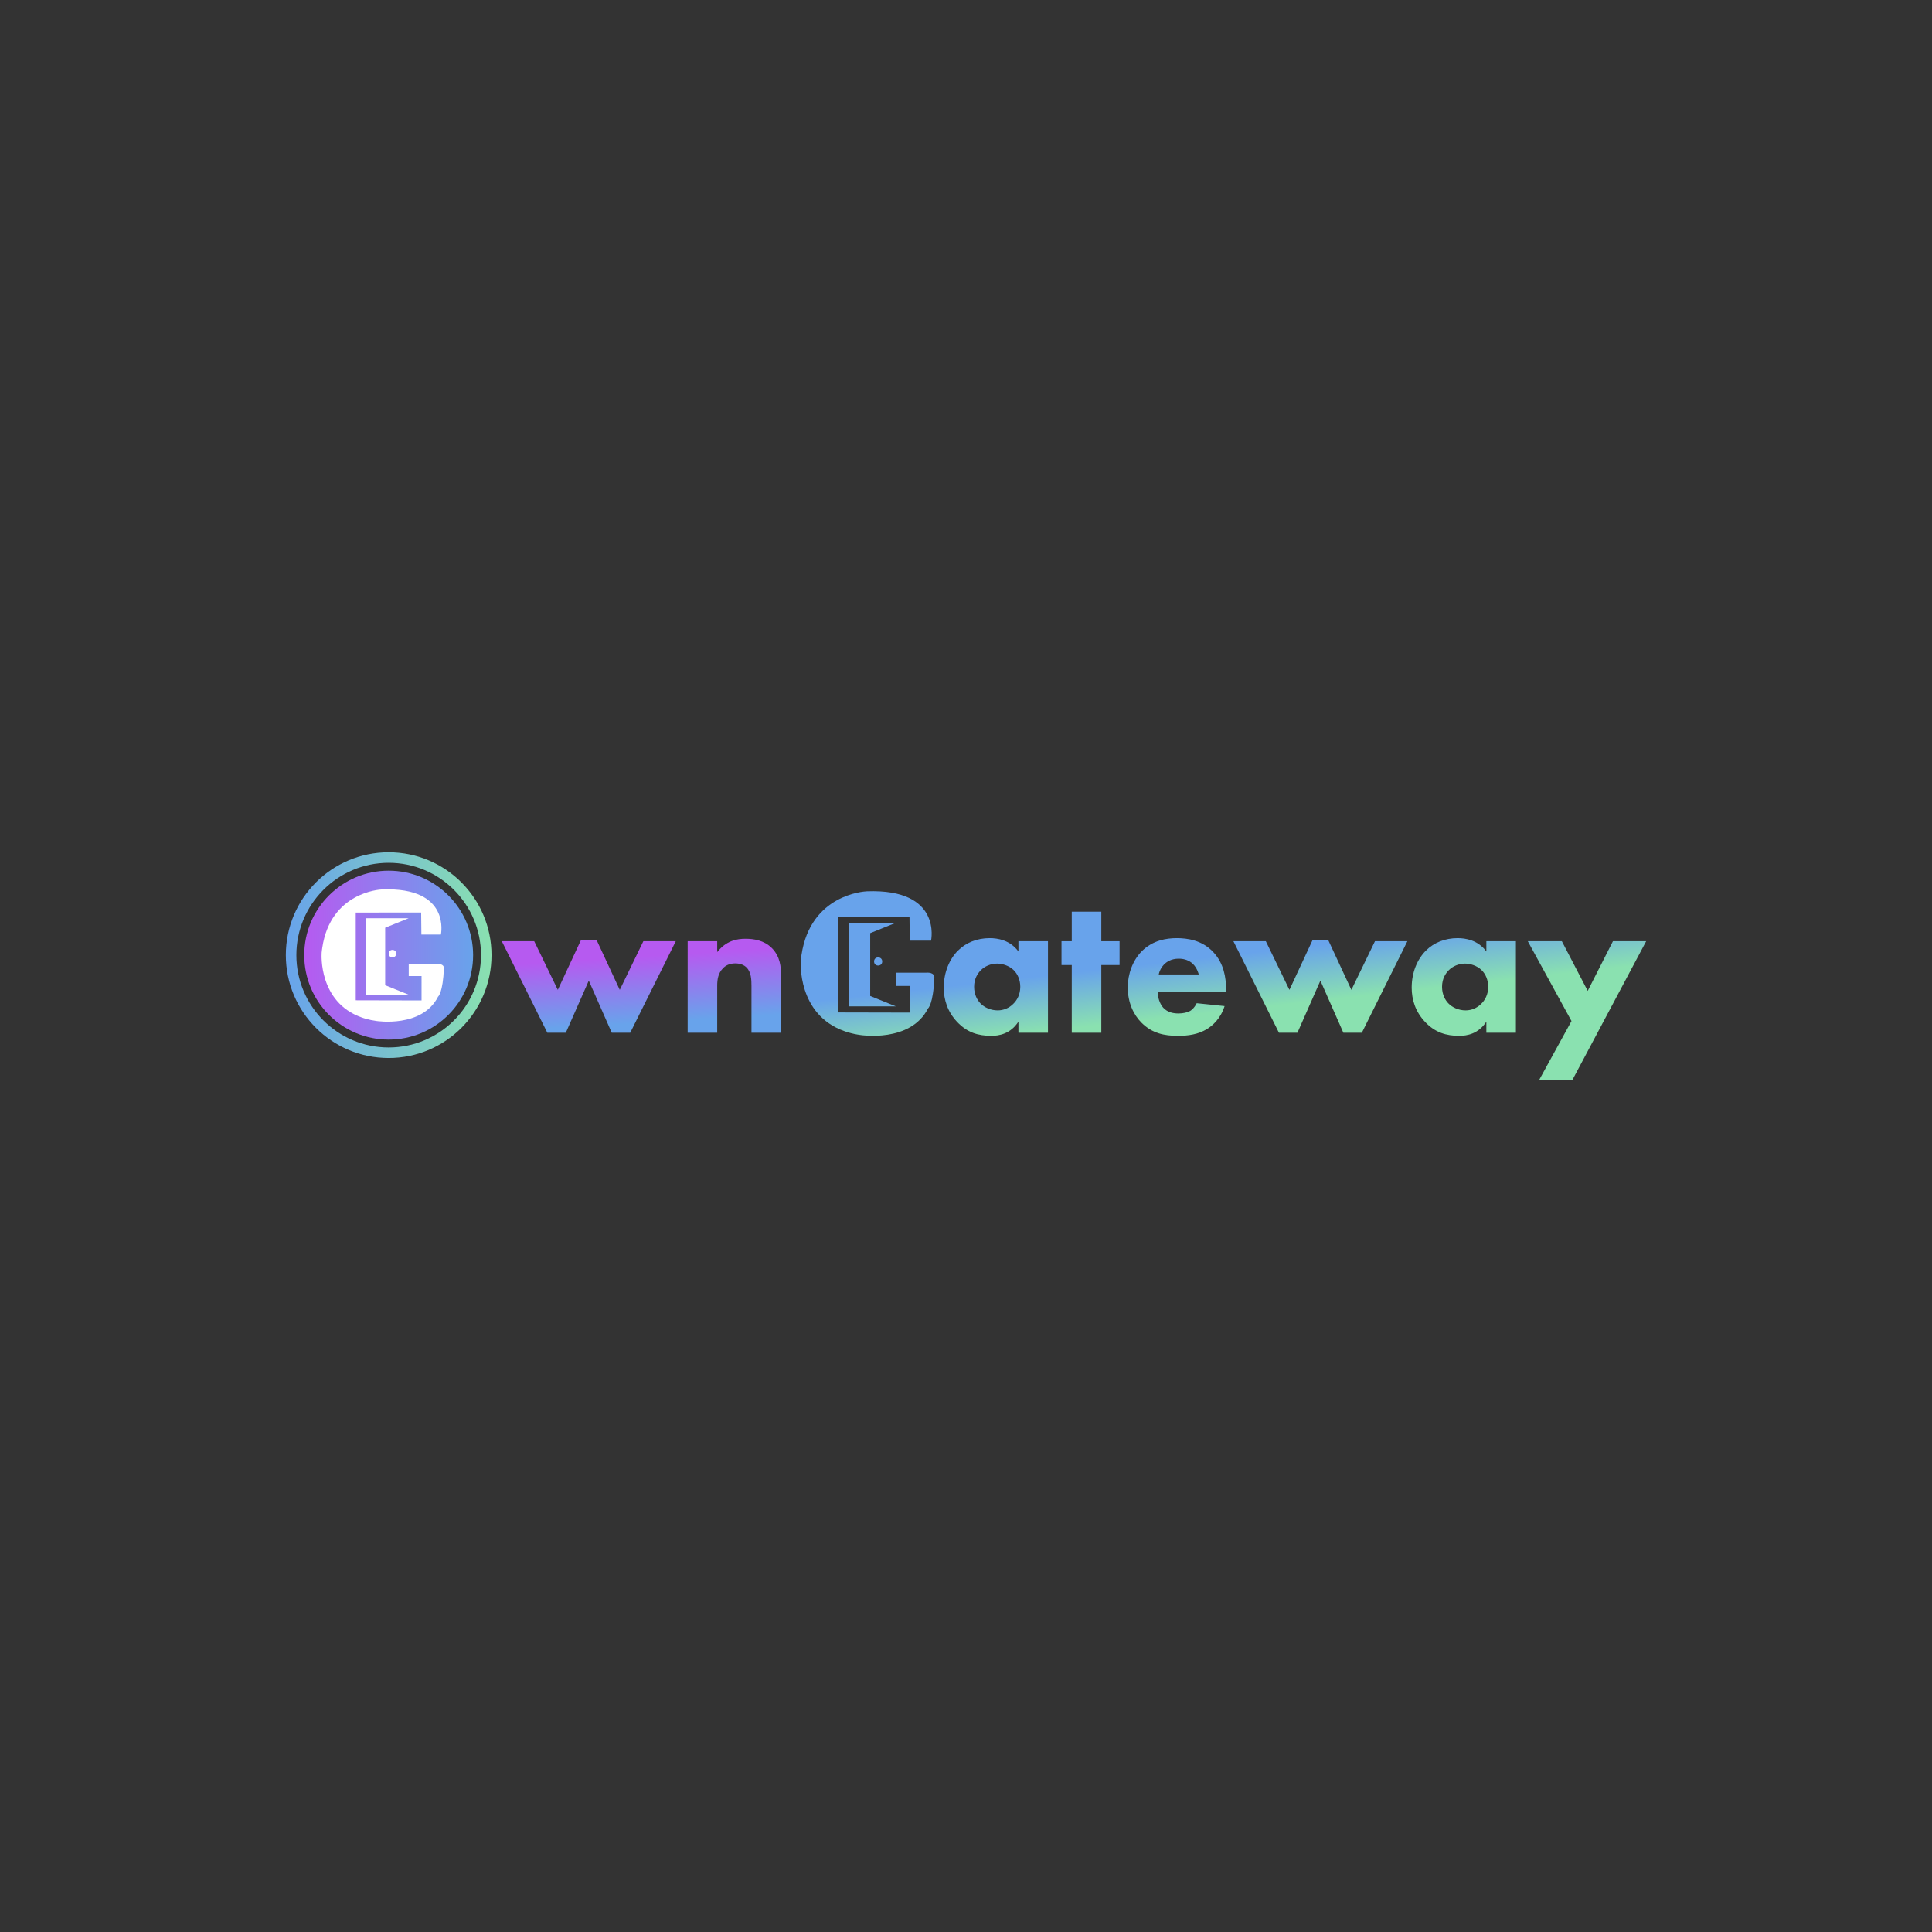 <?xml version="1.0" encoding="utf-8"?>
<!-- Generator: Adobe Illustrator 17.0.0, SVG Export Plug-In . SVG Version: 6.00 Build 0)  -->
<!DOCTYPE svg PUBLIC "-//W3C//DTD SVG 1.1//EN" "http://www.w3.org/Graphics/SVG/1.1/DTD/svg11.dtd">
<svg version="1.1" id="Layer_1" xmlns="http://www.w3.org/2000/svg" xmlns:xlink="http://www.w3.org/1999/xlink" x="0px" y="0px"
	 width="500px" height="500px" viewBox="0 0 500 500" enable-background="new 0 0 500 500" xml:space="preserve">
<rect x="0" y="0" width="500" height="500" fill="#333333" stroke="none"/>
<g>
	<linearGradient id="SVGID_1_" gradientUnits="userSpaceOnUse" x1="152.672" y1="248.362" x2="153.729" y2="265.532">
		<stop  offset="0" style="stop-color:#B65AF0"/>
		<stop  offset="1" style="stop-color:#68A3EB"/>
	</linearGradient>
	<path fill="url(#SVGID_1_)" d="M146.432,267.27h-4.778l-11.786-23.678h8.388l6.105,12.583l5.999-12.901h4.035l5.999,12.901
		l6.105-12.583h8.388l-11.786,23.678h-4.778l-5.946-13.485L146.432,267.27z"/>
	<linearGradient id="SVGID_2_" gradientUnits="userSpaceOnUse" x1="189.226" y1="246.113" x2="190.282" y2="263.282">
		<stop  offset="0" style="stop-color:#B65AF0"/>
		<stop  offset="1" style="stop-color:#68A3EB"/>
	</linearGradient>
	<path fill="url(#SVGID_2_)" d="M177.968,243.591h7.645v2.814c2.336-2.973,5.097-3.451,7.326-3.451c2.07,0,4.778,0.372,6.796,2.389
		c2.23,2.23,2.389,5.043,2.389,6.955v14.971h-7.645v-12.158c0-1.539-0.053-3.504-1.274-4.725c-0.584-0.584-1.54-1.062-2.92-1.062
		c-1.593,0-2.601,0.637-3.185,1.274c-1.274,1.274-1.487,2.973-1.487,4.512v12.158h-7.645V243.591z"/>
	<polygon fill="#D6ECEC" points="113.514,232.381 113.514,232.383 113.514,232.381 	"/>
	<polygon fill="#D6ECEC" points="113.514,232.381 113.514,232.383 113.514,232.381 	"/>
	<polygon fill="#D6ECEC" points="113.514,232.381 113.514,232.383 113.514,232.381 	"/>
	<polyline fill="none" points="112.252,254.158 112.253,254.158 112.252,254.158 112.252,254.159 	"/>
	<linearGradient id="SVGID_3_" gradientUnits="userSpaceOnUse" x1="73.975" y1="247.189" x2="127.205" y2="247.189">
		<stop  offset="0" style="stop-color:#68A3EB"/>
		<stop  offset="1" style="stop-color:#8AE1B0"/>
	</linearGradient>
	<path fill="url(#SVGID_3_)" d="M100.59,220.573c-14.7,0-26.615,11.918-26.615,26.615c0,14.7,11.915,26.618,26.615,26.618
		c14.7,0,26.615-11.918,26.615-26.618C127.205,232.49,115.29,220.573,100.59,220.573z M100.59,271.078
		c-13.193,0-23.888-10.696-23.888-23.891c0-13.193,10.696-23.888,23.888-23.888c13.195,0,23.891,10.695,23.891,23.888
		C124.481,260.383,113.785,271.078,100.59,271.078z"/>
	<linearGradient id="SVGID_4_" gradientUnits="userSpaceOnUse" x1="78.738" y1="247.189" x2="122.443" y2="247.189">
		<stop  offset="0" style="stop-color:#B65AF0"/>
		<stop  offset="1" style="stop-color:#68A3EB"/>
	</linearGradient>
	<circle fill="url(#SVGID_4_)" cx="100.59" cy="247.189" r="21.852"/>
	<g>
		<path fill="#FFFFFF" d="M111.845,239.345"/>
		<g>
			<path fill="#FFFFFF" d="M114.885,250.468c-0.241,6.514-1.508,7.46-1.508,7.46c-4.137,8.183-15.983,6.292-15.983,6.292
				c-0.996-0.133-1.916-0.331-2.774-0.584v0.002c-0.166-0.048-0.331-0.099-0.495-0.15c-0.118-0.039-0.236-0.077-0.352-0.118
				c-0.06-0.022-0.121-0.041-0.181-0.065c-11.23-3.969-10.352-16.504-10.352-16.504c-0.002-0.125,0-0.193,0-0.193
				c0.024-0.251,0.051-0.497,0.082-0.738c0.029-0.215,0.058-0.425,0.089-0.632c2.152-14.289,14.839-15.025,15.467-15.052
				c0.017-0.002,0.024-0.002,0.024-0.002c17.913-0.663,15.199,11.684,15.199,11.684h-5.047l-0.06-5.713l-16.929,0.019v22.699
				l17.03,0.039V252.6h-3.317v-3.136h7.076C114.945,249.302,114.885,250.468,114.885,250.468z"/>
			<polygon fill="#FFFFFF" points="99.686,254.972 105.756,257.425 94.62,257.425 94.62,237.643 105.756,237.643 99.686,240.094 			
				"/>
			<circle fill="#FFFFFF" cx="101.57" cy="246.8" r="0.965"/>
		</g>
	</g>
	<g>
		<linearGradient id="SVGID_5_" gradientUnits="userSpaceOnUse" x1="258.151" y1="253.803" x2="259.736" y2="268.067">
			<stop  offset="0" style="stop-color:#68A3EB"/>
			<stop  offset="1" style="stop-color:#8AE1B0"/>
		</linearGradient>
		<path fill="url(#SVGID_5_)" d="M263.569,243.591h7.645v23.678h-7.645v-2.867c-2.071,3.186-5.044,3.663-7.008,3.663
			c-3.398,0-6.265-0.85-8.866-3.61c-2.495-2.655-3.451-5.734-3.451-8.866c0-3.982,1.487-7.38,3.663-9.556
			c2.071-2.07,4.937-3.238,8.229-3.238c2.017,0,5.256,0.478,7.433,3.451V243.591z M253.853,251.077
			c-0.796,0.797-1.752,2.177-1.752,4.3c0,2.124,0.902,3.504,1.593,4.247c1.062,1.115,2.708,1.858,4.513,1.858
			c1.54,0,2.973-0.637,3.982-1.646c1.009-0.956,1.858-2.442,1.858-4.46c0-1.699-0.637-3.291-1.752-4.353
			c-1.168-1.115-2.867-1.646-4.247-1.646C256.401,249.378,254.862,250.068,253.853,251.077z"/>
		<linearGradient id="SVGID_6_" gradientUnits="userSpaceOnUse" x1="282.719" y1="251.073" x2="284.304" y2="265.337">
			<stop  offset="0" style="stop-color:#68A3EB"/>
			<stop  offset="1" style="stop-color:#8AE1B0"/>
		</linearGradient>
		<path fill="url(#SVGID_6_)" d="M285.017,249.75v17.52h-7.645v-17.52h-2.655v-6.159h2.655v-7.645h7.645v7.645h4.725v6.159H285.017z
			"/>
		<linearGradient id="SVGID_7_" gradientUnits="userSpaceOnUse" x1="303.82" y1="248.729" x2="305.404" y2="262.993">
			<stop  offset="0" style="stop-color:#68A3EB"/>
			<stop  offset="1" style="stop-color:#8AE1B0"/>
		</linearGradient>
		<path fill="url(#SVGID_7_)" d="M317.296,256.758h-17.679c0,1.274,0.478,2.973,1.433,4.035c1.168,1.274,2.761,1.487,3.929,1.487
			c1.115,0,2.283-0.213,3.079-0.69c0.106-0.053,1.009-0.637,1.646-1.964l7.22,0.743c-1.062,3.345-3.185,5.096-4.566,5.946
			c-2.283,1.38-4.831,1.752-7.486,1.752c-3.557,0-6.689-0.637-9.45-3.398c-2.071-2.071-3.557-5.203-3.557-9.132
			c0-3.397,1.221-6.902,3.61-9.344c2.867-2.867,6.424-3.398,9.078-3.398c2.655,0,6.477,0.478,9.397,3.557
			c2.814,2.973,3.345,6.689,3.345,9.609V256.758z M310.235,252.192c-0.053-0.212-0.425-1.699-1.54-2.761
			c-0.85-0.796-2.071-1.327-3.61-1.327c-1.964,0-3.132,0.796-3.875,1.54c-0.584,0.637-1.115,1.487-1.327,2.548H310.235z"/>
		<linearGradient id="SVGID_8_" gradientUnits="userSpaceOnUse" x1="341.819" y1="244.506" x2="343.404" y2="258.771">
			<stop  offset="0" style="stop-color:#68A3EB"/>
			<stop  offset="1" style="stop-color:#8AE1B0"/>
		</linearGradient>
		<path fill="url(#SVGID_8_)" d="M335.771,267.27h-4.778l-11.786-23.678h8.388l6.106,12.583l5.999-12.901h4.035l5.999,12.901
			l6.105-12.583h8.388l-11.786,23.678h-4.778l-5.946-13.485L335.771,267.27z"/>
		<linearGradient id="SVGID_9_" gradientUnits="userSpaceOnUse" x1="377.774" y1="240.512" x2="379.358" y2="254.776">
			<stop  offset="0" style="stop-color:#68A3EB"/>
			<stop  offset="1" style="stop-color:#8AE1B0"/>
		</linearGradient>
		<path fill="url(#SVGID_9_)" d="M384.668,243.591h7.645v23.678h-7.645v-2.867c-2.071,3.186-5.044,3.663-7.008,3.663
			c-3.398,0-6.265-0.85-8.866-3.61c-2.495-2.655-3.451-5.734-3.451-8.866c0-3.982,1.487-7.38,3.663-9.556
			c2.071-2.07,4.937-3.238,8.229-3.238c2.017,0,5.256,0.478,7.433,3.451V243.591z M374.952,251.077
			c-0.796,0.797-1.752,2.177-1.752,4.3c0,2.124,0.902,3.504,1.593,4.247c1.062,1.115,2.708,1.858,4.513,1.858
			c1.54,0,2.973-0.637,3.982-1.646c1.009-0.956,1.858-2.442,1.858-4.46c0-1.699-0.637-3.291-1.752-4.353
			c-1.168-1.115-2.867-1.646-4.247-1.646C377.501,249.378,375.961,250.068,374.952,251.077z"/>
		<linearGradient id="SVGID_10_" gradientUnits="userSpaceOnUse" x1="409.471" y1="236.99" x2="411.056" y2="251.254">
			<stop  offset="0" style="stop-color:#68A3EB"/>
			<stop  offset="1" style="stop-color:#8AE1B0"/>
		</linearGradient>
		<path fill="url(#SVGID_10_)" d="M406.7,264.243l-11.308-20.652h8.813l6.689,12.848l6.53-12.848h8.601l-19.059,35.836h-8.601
			L406.7,264.243z"/>
		<linearGradient id="SVGID_11_" gradientUnits="userSpaceOnUse" x1="238.615" y1="240.035" x2="238.615" y2="240.035">
			<stop  offset="0" style="stop-color:#68A3EB"/>
			<stop  offset="1" style="stop-color:#8AE1B0"/>
		</linearGradient>
		<path fill="url(#SVGID_11_)" d="M238.616,240.035"/>
		<g>
			<linearGradient id="SVGID_12_" gradientUnits="userSpaceOnUse" x1="238.489" y1="240.683" x2="238.489" y2="240.683">
				<stop  offset="0" style="stop-color:#68A3EB"/>
				<stop  offset="1" style="stop-color:#8AE1B0"/>
			</linearGradient>
			<path fill="url(#SVGID_12_)" d="M238.489,240.683"/>
			<g>
				<linearGradient id="SVGID_13_" gradientUnits="userSpaceOnUse" x1="225.461" y1="257.435" x2="227.046" y2="271.699">
					<stop  offset="0" style="stop-color:#68A3EB"/>
					<stop  offset="1" style="stop-color:#8AE1B0"/>
				</linearGradient>
				<path fill="url(#SVGID_13_)" d="M241.811,252.835c-0.264,7.117-1.647,8.15-1.647,8.15c-4.52,8.941-17.462,6.874-17.462,6.874
					c-1.089-0.145-2.093-0.361-3.031-0.638v0.003c-0.182-0.053-0.361-0.108-0.54-0.163c-0.129-0.042-0.258-0.084-0.385-0.129
					c-0.066-0.024-0.132-0.045-0.198-0.071c-12.27-4.336-11.31-18.032-11.31-18.032c-0.003-0.137,0-0.211,0-0.211
					c0.026-0.274,0.055-0.543,0.09-0.807c0.032-0.235,0.063-0.464,0.098-0.691c2.351-15.612,16.213-16.416,16.898-16.445
					c0.018-0.003,0.026-0.003,0.026-0.003c19.571-0.725,16.606,12.765,16.606,12.765h-5.514l-0.066-6.242l-18.495,0.021v24.8
					l18.606,0.042v-6.895h-3.624v-3.427h7.731C241.877,251.562,241.811,252.835,241.811,252.835z"/>
				<linearGradient id="SVGID_14_" gradientUnits="userSpaceOnUse" x1="226.607" y1="257.308" x2="228.192" y2="271.572">
					<stop  offset="0" style="stop-color:#68A3EB"/>
					<stop  offset="1" style="stop-color:#8AE1B0"/>
				</linearGradient>
				<polygon fill="url(#SVGID_14_)" points="225.206,257.756 231.837,260.437 219.67,260.437 219.67,238.824 231.837,238.824 
					225.206,241.501 				"/>
				<linearGradient id="SVGID_15_" gradientUnits="userSpaceOnUse" x1="228.186" y1="257.132" x2="229.771" y2="271.397">
					<stop  offset="0" style="stop-color:#68A3EB"/>
					<stop  offset="1" style="stop-color:#8AE1B0"/>
				</linearGradient>
				<circle fill="url(#SVGID_15_)" cx="227.264" cy="248.828" r="1.054"/>
			</g>
		</g>
	</g>
</g>
<g>
</g>
<g>
</g>
<g>
</g>
<g>
</g>
<g>
</g>
<g>
</g>
</svg>

